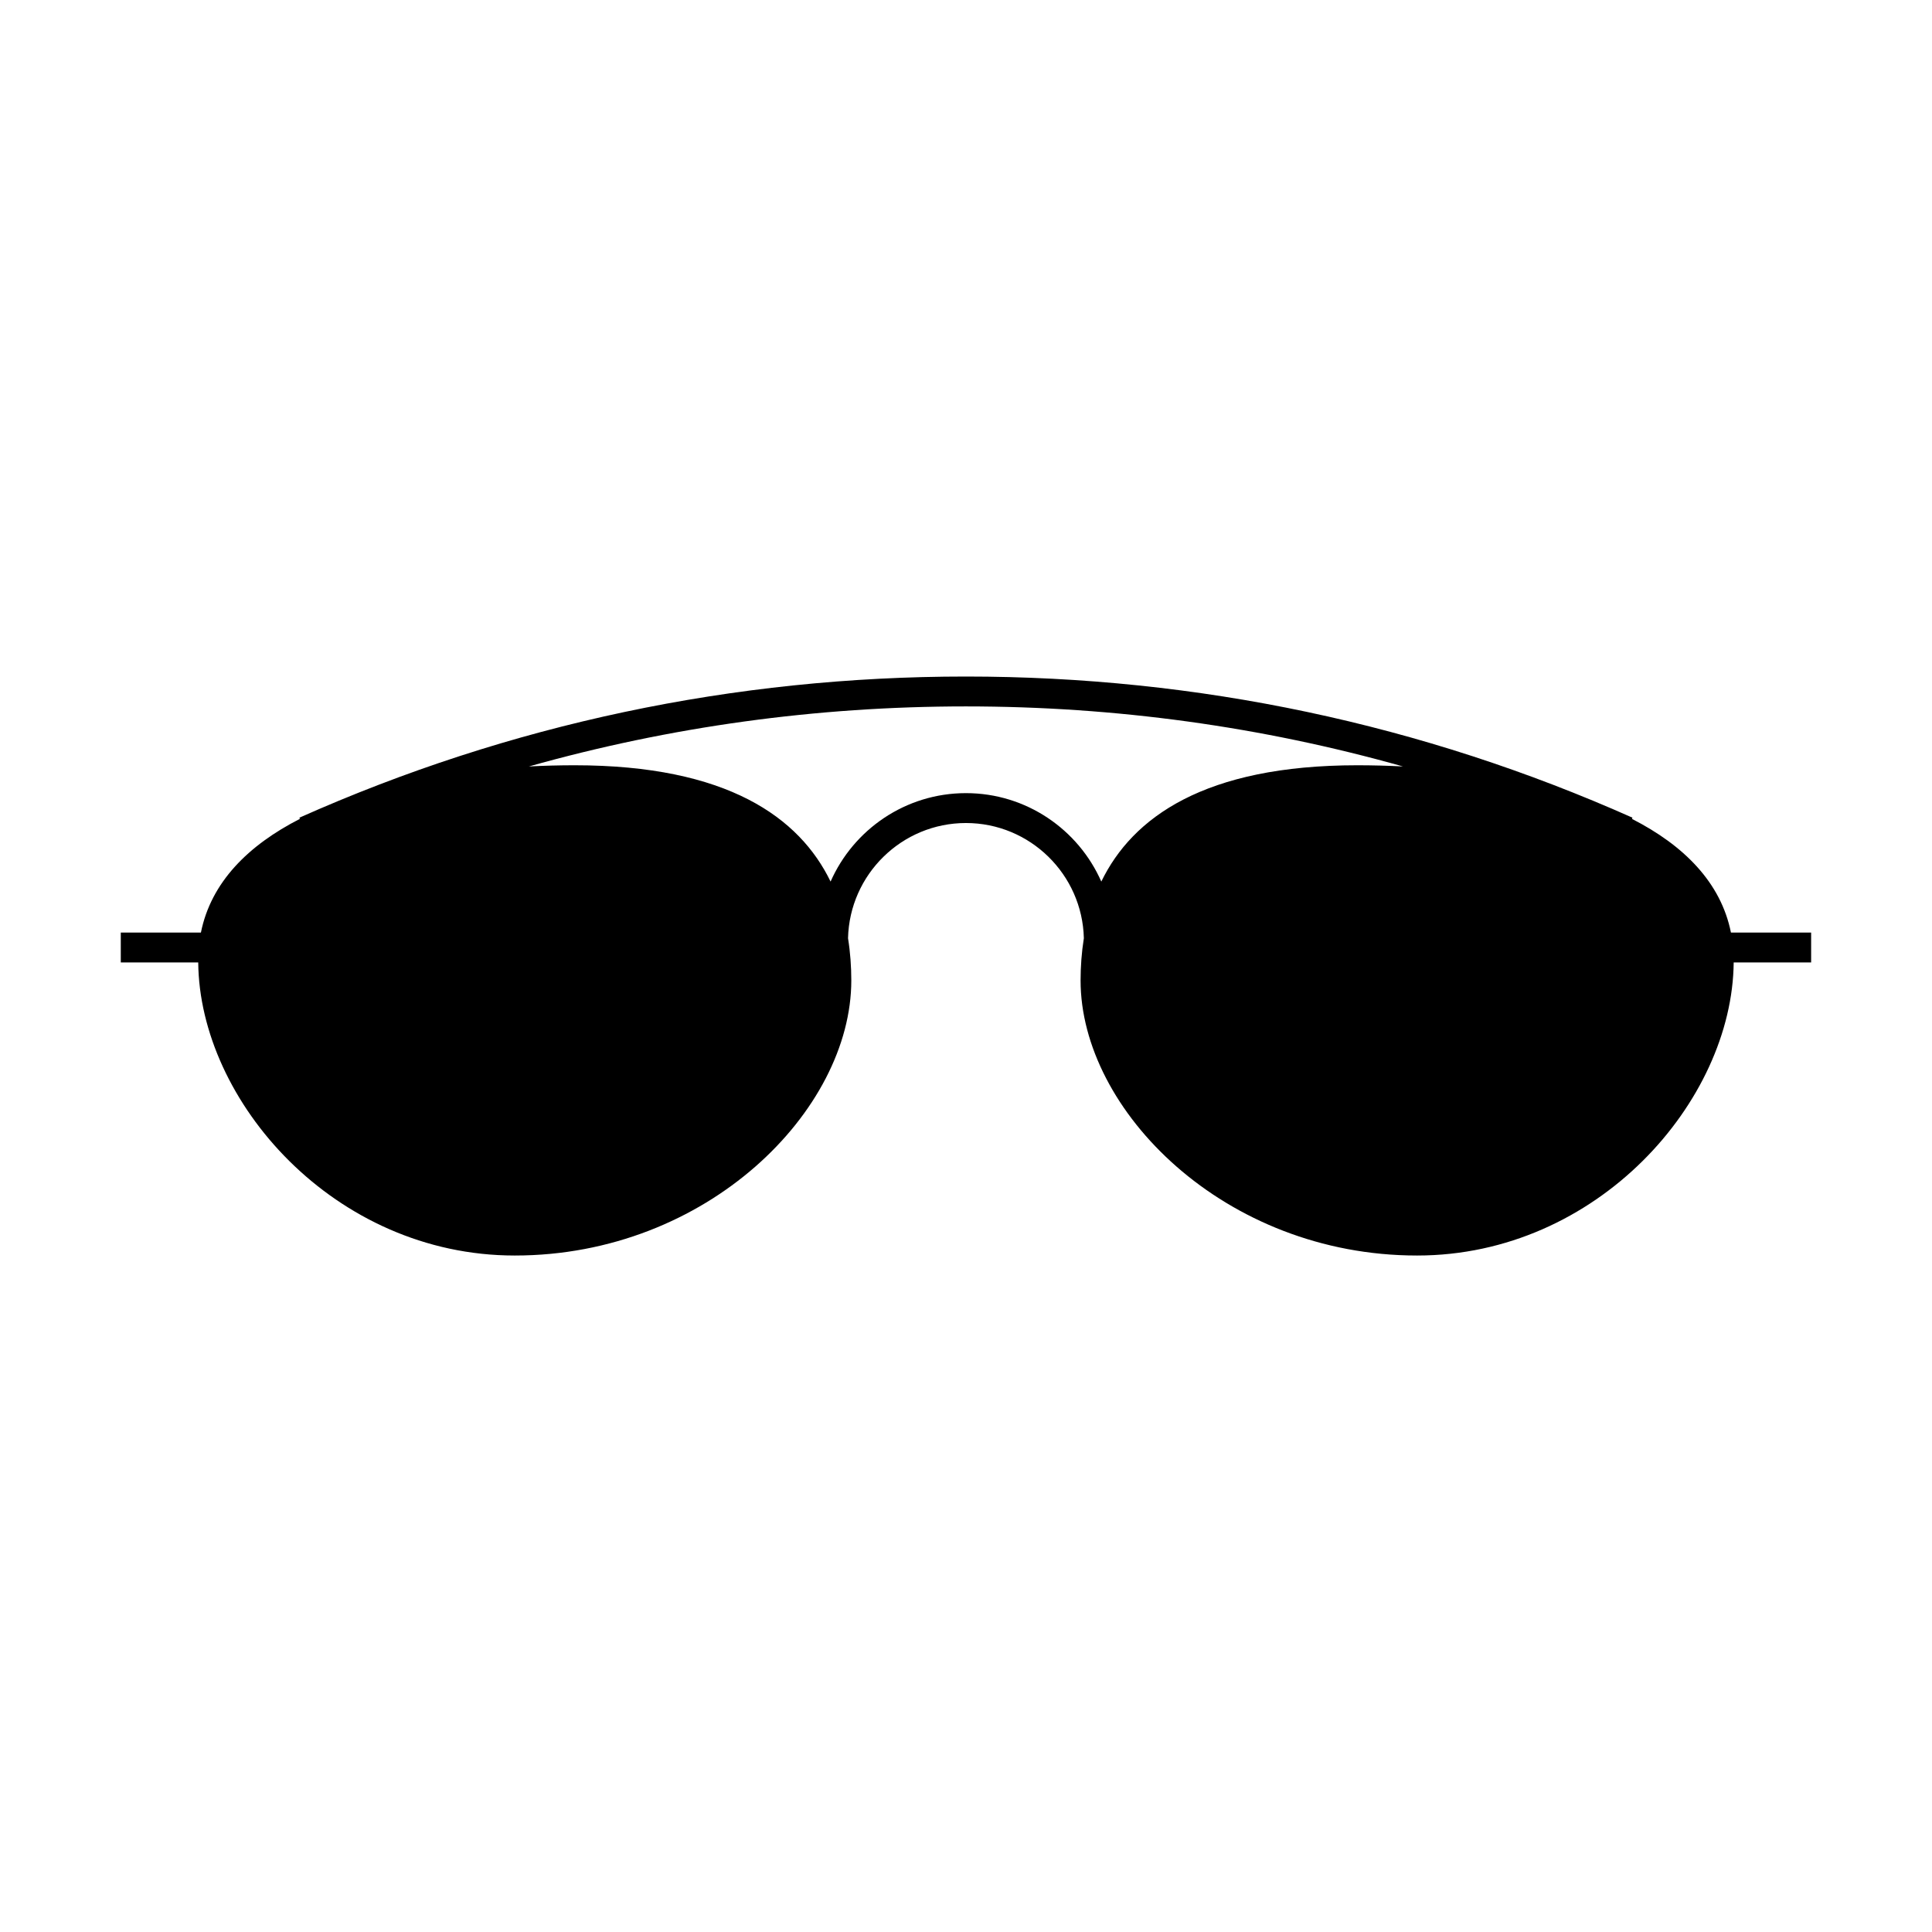 <?xml version="1.0" encoding="UTF-8"?>
<!-- The Best Svg Icon site in the world: iconSvg.co, Visit us! https://iconsvg.co -->
<svg fill="#000000" width="800px" height="800px" version="1.1" viewBox="144 144 512 512" xmlns="http://www.w3.org/2000/svg">
 <path d="m176.01 391.14v7.918h20.523c0.324 36.77 36.082 77.668 83.883 77.668 51.051 0 89.188-38.484 89.188-72.887 0-3.668-0.266-7.438-0.867-11.199 0.406-16.898 14.258-30.531 31.25-30.531 16.992 0 30.844 13.629 31.246 30.531-0.598 3.762-0.867 7.531-0.867 11.199 0 34.398 38.145 72.887 89.184 72.887 47.805 0 83.57-40.895 83.895-77.668h20.523v-7.918h-21.25c-2.672-13.32-12.551-23.156-26.238-30.129l0.141-0.316c-55.727-24.824-115.16-37.406-176.66-37.406-61.48 0-120.9 12.586-176.62 37.406l0.137 0.312c-13.688 6.984-23.566 16.816-26.234 30.133zm223.96-59.934c39.645 0 78.402 5.359 115.84 15.914-4.066-0.211-8.117-0.316-12.102-0.316-40.516 0-59.621 13.859-67.848 30.824-6.082-13.785-19.859-23.438-35.871-23.438-16.012 0-29.797 9.652-35.875 23.438-8.227-16.965-27.328-30.824-67.848-30.824-3.984 0-8.039 0.105-12.102 0.316 37.422-10.547 76.172-15.914 115.8-15.914z"/>
</svg>